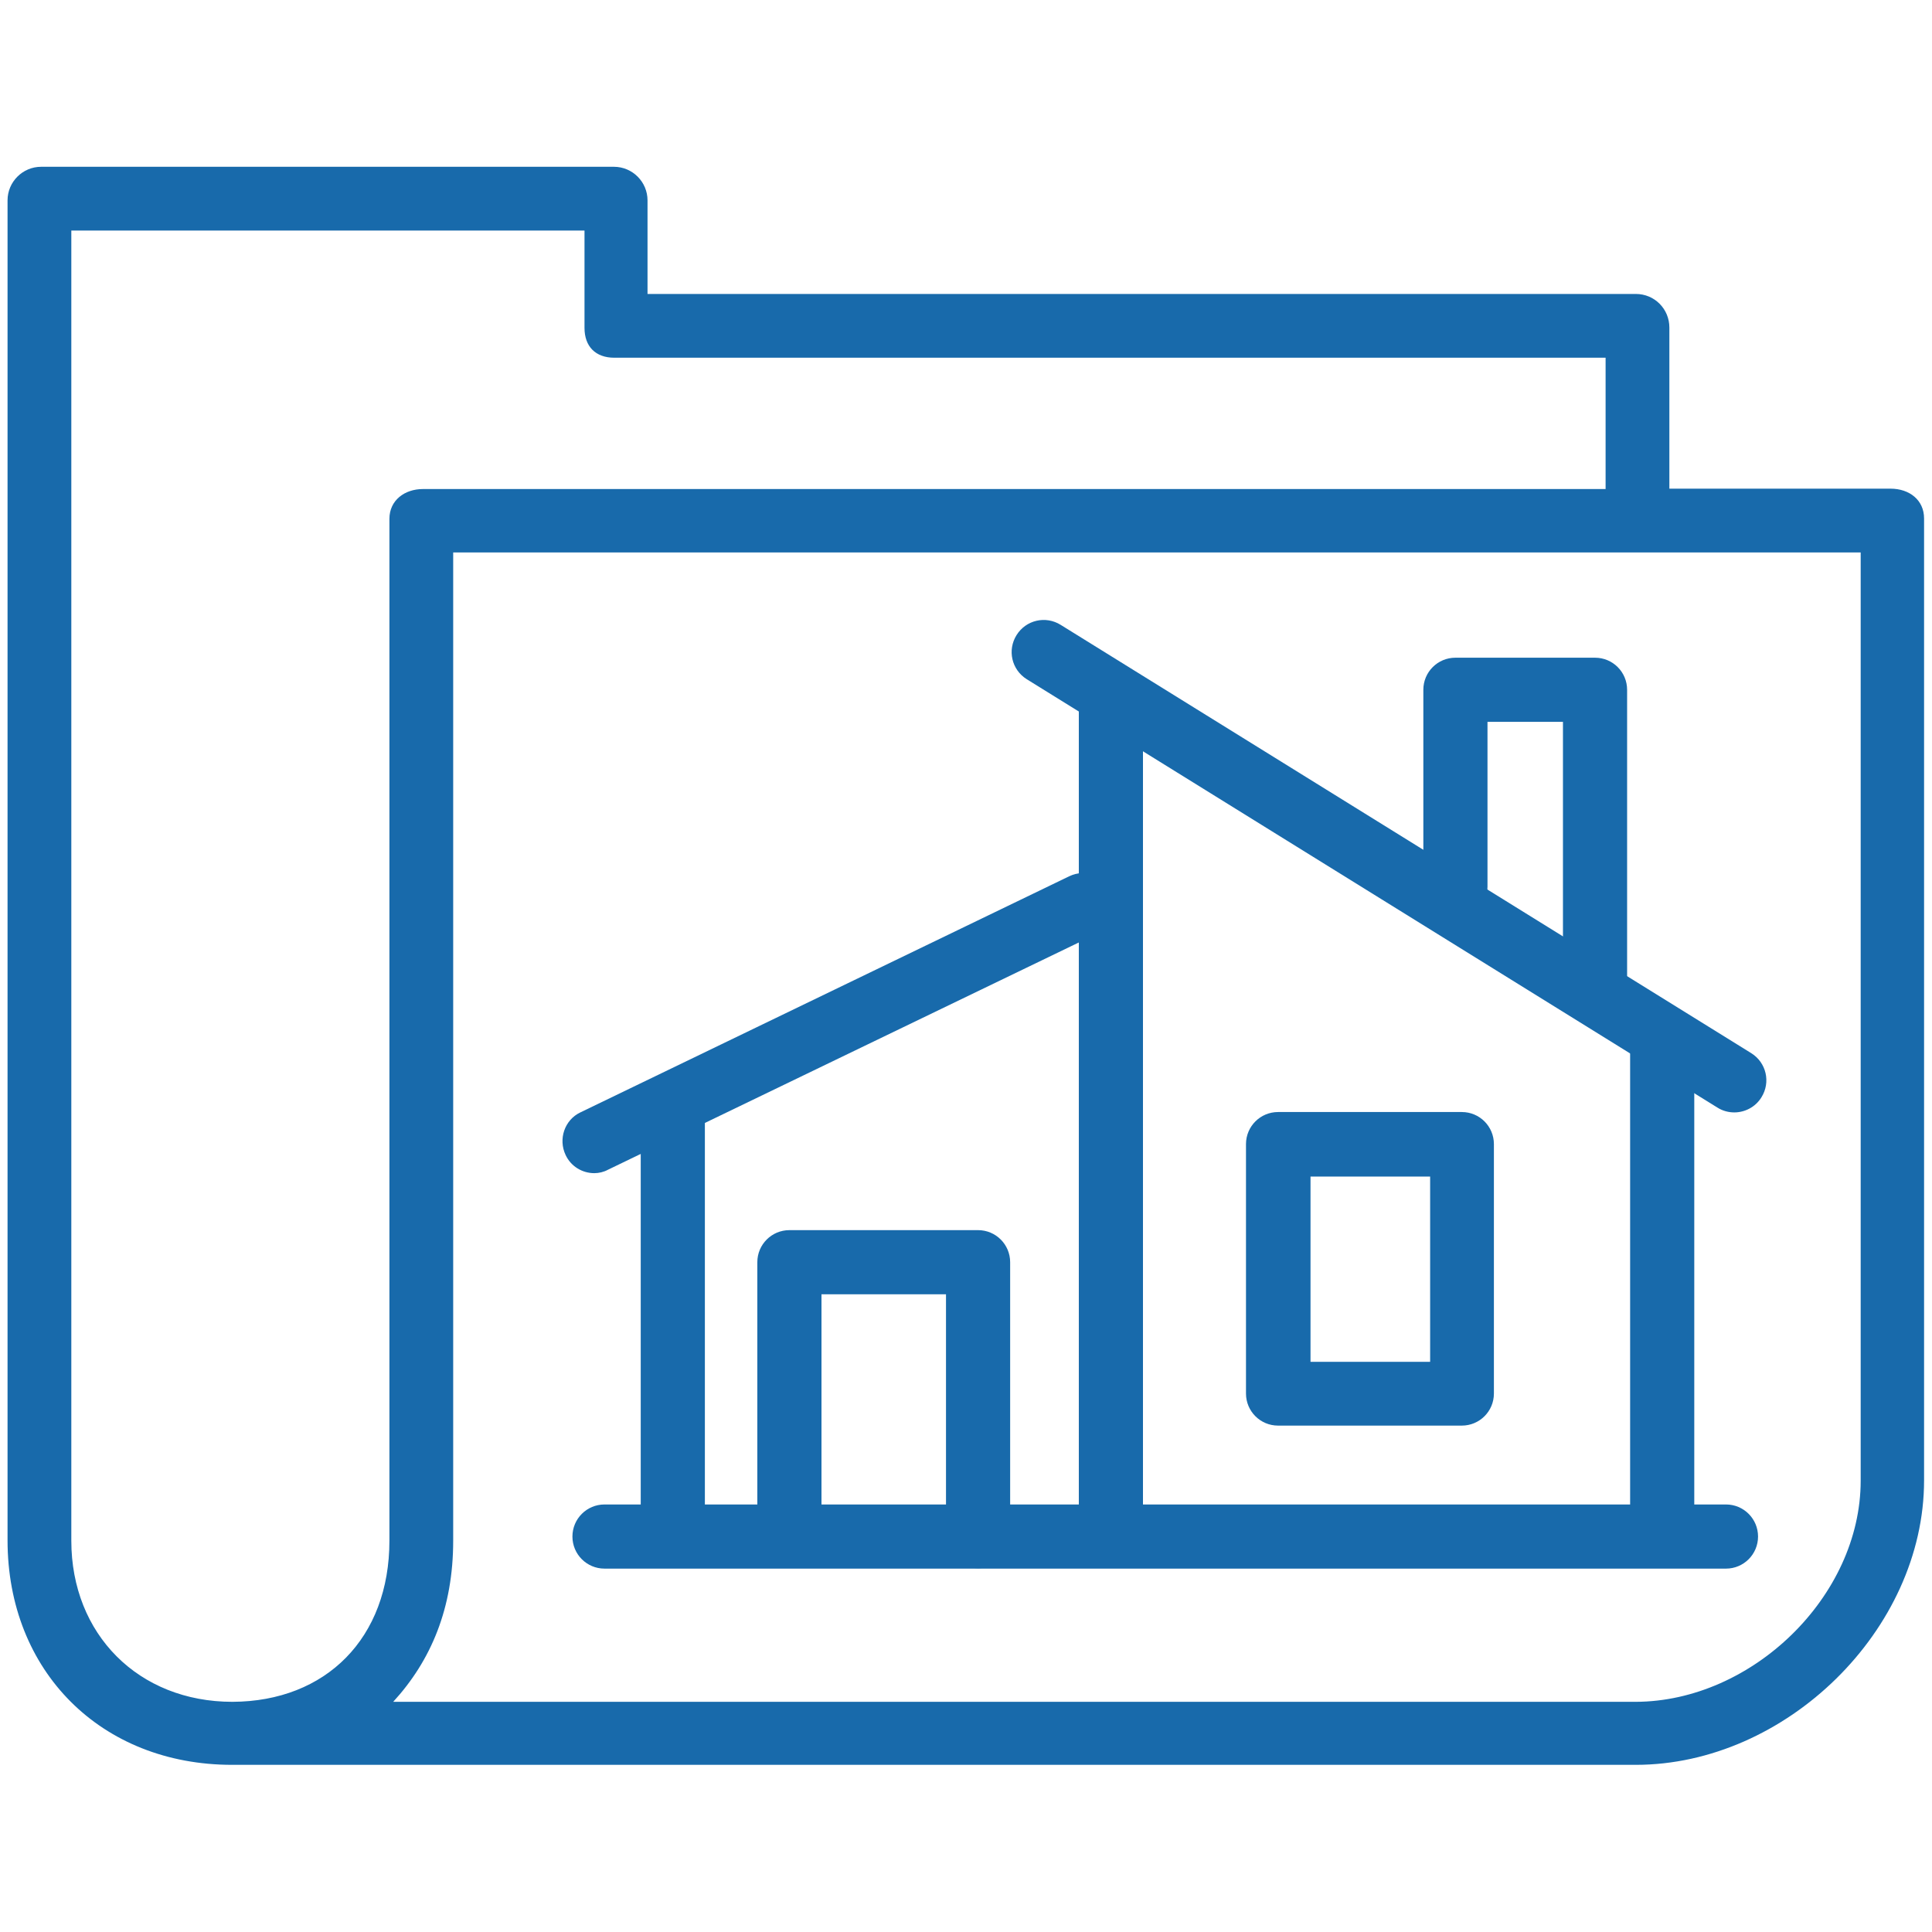 <?xml version="1.0" encoding="utf-8"?>
<!-- Generator: Adobe Illustrator 18.0.0, SVG Export Plug-In . SVG Version: 6.00 Build 0)  -->
<!DOCTYPE svg PUBLIC "-//W3C//DTD SVG 1.1//EN" "http://www.w3.org/Graphics/SVG/1.1/DTD/svg11.dtd">
<svg version="1.1" id="Capa_1" xmlns="http://www.w3.org/2000/svg" xmlns:xlink="http://www.w3.org/1999/xlink" x="0px" y="0px"
	 viewBox="0 0 512 512" enable-background="new 0 0 512 512" xml:space="preserve">
<g>
	<g>
		<path fill="#186AAB" d="M493.1,392.4v-246h-373v261.9c0,17.9-5.9,31.8-15.9,42.7h329.3C464.3,450.9,493.1,423.1,493.1,392.4
			 M103.2,408.3V137.5c0-4.9,4-7.9,8.9-7.9h313.4V94.8H162.8c-5,0-7.9-3-7.9-7.9V61.1H18.9v347.2c0,24.8,17.8,42.7,42.7,42.7
			C86.4,450.9,103.2,434.1,103.2,408.3 M501,129.5c5,0,8.9,3,8.9,7.9v254.9c0,39.7-36.7,75.4-76.4,75.4h-372
			c-34.7,0-59.5-24.8-59.5-59.5V53.1c0-4.9,4-8.9,8.9-8.9h151.8c4.9,0,8.9,4,8.9,8.9v24.8h261.9c5,0,8.9,4,8.9,8.9v42.7H501z"/>
	</g>
	<g>
		<g>
			<path fill="#186AAB" d="M457.4,415.7H160.2c-4.7,0-8.5-3.8-8.5-8.5s3.8-8.5,8.5-8.5h297.2c4.7,0,8.5,3.8,8.5,8.5
				S462.1,415.7,457.4,415.7z"/>
		</g>
		<g>
			<path fill="#186AAB" d="M178.3,413.5c-4.7,0-8.5-3.8-8.5-8.5V296.3c0-4.7,3.8-8.5,8.5-8.5s8.5,3.8,8.5,8.5V405
				C186.8,409.7,183,413.5,178.3,413.5z"/>
		</g>
		<g>
			<path fill="#186AAB" d="M294.4,411.3c-4.7,0-8.5-3.8-8.5-8.5V184.6c0-4.7,3.8-8.5,8.5-8.5s8.5,3.8,8.5,8.5v218.2
				C302.9,407.5,299.1,411.3,294.4,411.3z"/>
		</g>
		<g>
			<path fill="#186AAB" d="M440.5,408.3c-4.7,0-8.5-3.8-8.5-8.5V277.6c0-4.7,3.8-8.5,8.5-8.5s8.5,3.8,8.5,8.5v122.2
				C449,404.5,445.2,408.3,440.5,408.3z"/>
		</g>
		<g>
			<path fill="#186AAB" d="M459.6,294.8c-1.5,0-3.1-0.4-4.5-1.3L272.1,180c-4-2.5-5.2-7.7-2.7-11.7c2.5-4,7.7-5.2,11.7-2.7
				l183,113.5c4,2.5,5.2,7.7,2.7,11.7C465.2,293.4,462.4,294.8,459.6,294.8z"/>
		</g>
		<g>
			<path fill="#186AAB" d="M157.5,310.9c-3.2,0-6.2-1.8-7.6-4.8c-2-4.2-0.3-9.3,3.9-11.3l129.6-62.6c4.2-2,9.3-0.3,11.3,3.9
				c2,4.2,0.3,9.3-3.9,11.3L161.1,310C160,310.6,158.7,310.9,157.5,310.9z"/>
		</g>
		<g>
			<path fill="#186AAB" d="M259.2,415.6c-4.7,0-8.5-3.8-8.5-8.5V343h-33v60.2c0,4.7-3.8,8.5-8.5,8.5c-4.7,0-8.5-3.8-8.5-8.5v-68.7
				c0-4.7,3.8-8.5,8.5-8.5h50c4.7,0,8.5,3.8,8.5,8.5v72.6C267.7,411.9,263.9,415.6,259.2,415.6z"/>
		</g>
		<g>
			<path fill="#186AAB" d="M422.7,270.4c-4.7,0-8.5-3.8-8.5-8.5v-70.6h-20V235c0,4.7-3.8,8.5-8.5,8.5s-8.5-3.8-8.5-8.5v-52.2
				c0-4.7,3.8-8.5,8.5-8.5h37c4.7,0,8.5,3.8,8.5,8.5V262C431.1,266.6,427.3,270.4,422.7,270.4z"/>
		</g>
		<g>
			<path fill="#186AAB" d="M387.4,377.8h-48.7c-4.7,0-8.5-3.8-8.5-8.5v-66.1c0-4.7,3.8-8.5,8.5-8.5h48.7c4.7,0,8.5,3.8,8.5,8.5v66.1
				C395.9,374,392.1,377.8,387.4,377.8z M347.2,360.9H379v-49.1h-31.7V360.9z"/>
		</g>
	</g>
</g>
</svg>
